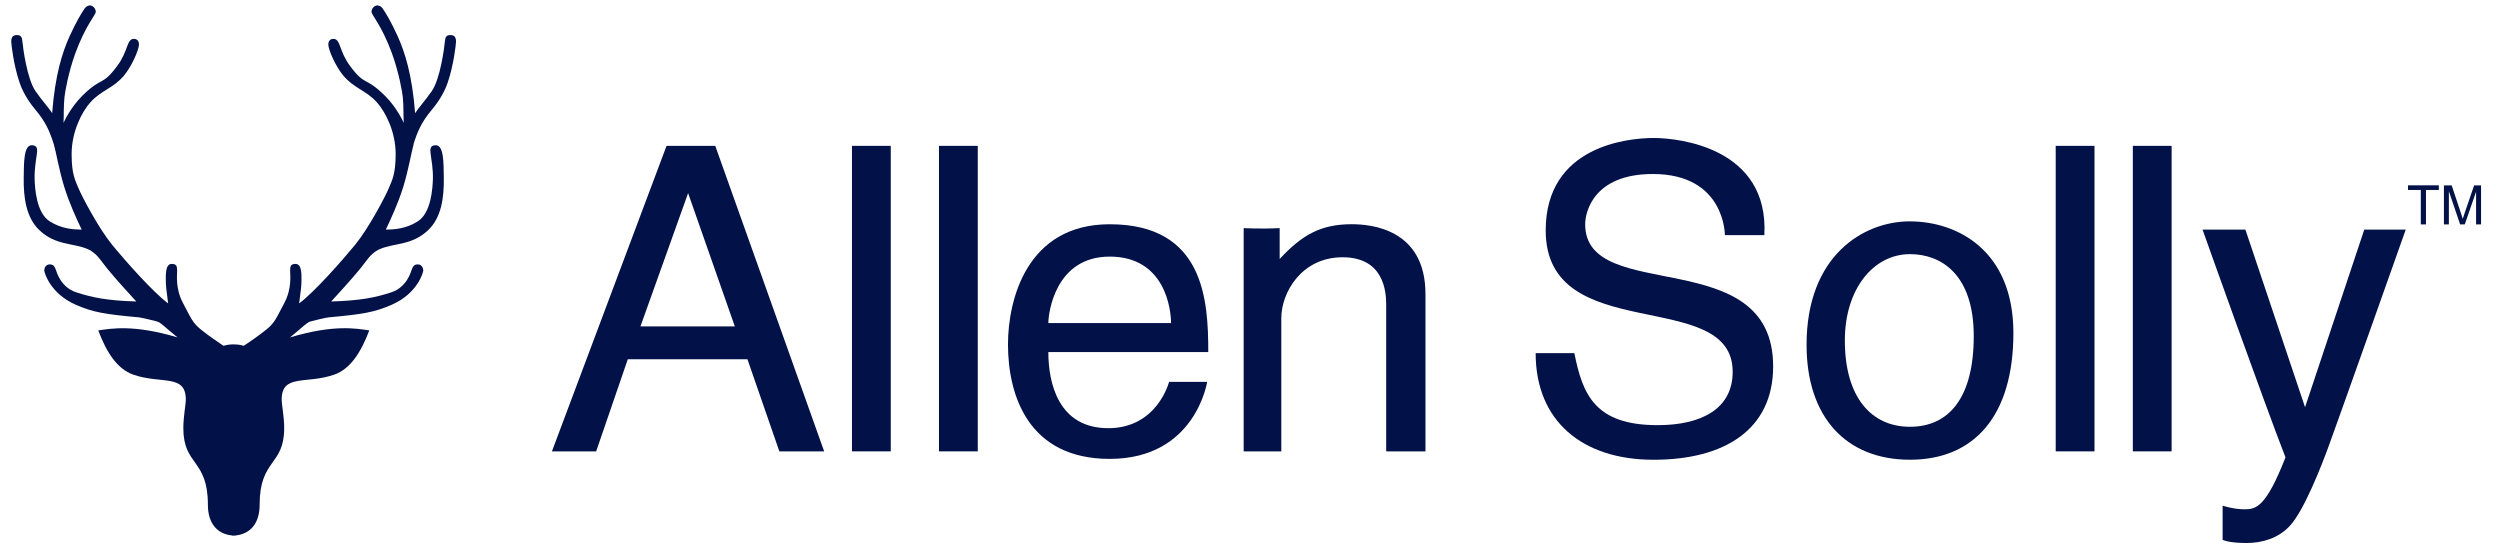 <svg width="128" height="28" viewBox="0 0 128 28" fill="none" xmlns="http://www.w3.org/2000/svg">
<g clip-path="url(#clip0_1571_12549)">
<path d="M21.164 7.407C21.38 6.7 21.604 6.224 22.104 5.627C22.309 5.382 22.696 4.883 22.916 4.248C23.23 3.337 23.348 2.251 23.348 2.131C23.348 1.929 23.281 1.795 23.065 1.795C22.849 1.795 22.796 1.892 22.774 2.153C22.751 2.414 22.546 4.036 22.104 4.671C21.751 5.176 21.397 5.557 21.254 5.796C21.101 3.812 20.728 2.673 20.368 1.87C20.042 1.147 19.753 0.662 19.585 0.426C19.532 0.348 19.429 0.277 19.317 0.277C19.204 0.277 19.021 0.401 19.021 0.609C19.021 0.76 19.541 1.292 20.066 2.726C20.431 3.724 20.604 4.753 20.625 4.983C20.669 5.452 20.649 5.887 20.671 6.291C20.671 6.291 20.343 5.535 19.724 4.918C18.687 3.885 18.724 4.451 17.929 3.386C17.343 2.601 17.451 1.99 17.067 1.99C16.843 1.99 16.809 2.192 16.809 2.269C16.809 2.567 17.202 3.422 17.575 3.867C18.143 4.543 18.74 4.612 19.306 5.25C19.73 5.727 20.258 6.735 20.258 7.894C20.258 8.954 20.056 9.263 19.901 9.646C19.746 10.029 18.877 11.688 18.188 12.527C17.499 13.366 16.073 14.978 15.316 15.534C15.401 14.918 15.436 14.625 15.436 14.344C15.436 14.063 15.458 13.513 15.134 13.513C14.88 13.513 14.855 13.637 14.855 13.861C14.855 14.085 14.951 14.778 14.558 15.511C14.166 16.243 14.079 16.516 13.653 16.86C13.227 17.204 12.814 17.479 12.486 17.703C12.333 17.667 12.233 17.642 12.054 17.636C12.021 17.634 11.991 17.634 11.962 17.634C11.934 17.634 11.903 17.634 11.87 17.634C11.691 17.642 11.591 17.667 11.439 17.703C11.111 17.479 10.697 17.204 10.271 16.86C9.846 16.516 9.758 16.245 9.367 15.511C8.976 14.778 9.069 14.085 9.069 13.861C9.069 13.637 9.043 13.513 8.79 13.513C8.466 13.513 8.489 14.065 8.489 14.344C8.489 14.623 8.523 14.916 8.609 15.534C7.851 14.978 6.425 13.368 5.736 12.527C5.048 11.688 4.178 10.029 4.023 9.646C3.868 9.263 3.667 8.954 3.667 7.894C3.667 6.735 4.194 5.727 4.618 5.25C5.184 4.612 5.781 4.543 6.35 3.867C6.725 3.42 7.116 2.565 7.116 2.269C7.116 2.192 7.081 1.99 6.857 1.99C6.474 1.99 6.582 2.601 5.995 3.386C5.199 4.451 5.237 3.885 4.2 4.918C3.581 5.535 3.253 6.291 3.253 6.291C3.273 5.89 3.253 5.454 3.3 4.983C3.322 4.753 3.493 3.724 3.858 2.726C4.384 1.289 4.903 0.76 4.903 0.609C4.903 0.403 4.718 0.277 4.608 0.277C4.498 0.277 4.394 0.348 4.339 0.426C4.172 0.664 3.883 1.149 3.557 1.87C3.196 2.673 2.823 3.812 2.67 5.796C2.53 5.557 2.173 5.176 1.821 4.671C1.379 4.036 1.173 2.414 1.151 2.153C1.128 1.892 1.075 1.795 0.859 1.795C0.643 1.795 0.576 1.929 0.576 2.131C0.576 2.249 0.694 3.335 1.008 4.248C1.228 4.883 1.615 5.38 1.821 5.627C2.32 6.224 2.544 6.7 2.76 7.407C2.874 7.782 3.009 8.656 3.29 9.567C3.538 10.377 3.923 11.217 4.184 11.757C3.752 11.749 3.155 11.72 2.546 11.333C1.856 10.895 1.786 9.628 1.772 9.157C1.758 8.687 1.847 8.173 1.884 7.912C1.921 7.652 1.929 7.436 1.623 7.436C1.214 7.436 1.224 8.322 1.214 9.104C1.2 10.123 1.34 11.137 2.01 11.779C2.842 12.574 3.734 12.433 4.475 12.747C4.75 12.863 4.983 13.067 5.266 13.462C5.508 13.8 6.056 14.43 6.979 15.436C5.523 15.391 4.767 15.248 3.903 14.967C3.119 14.711 2.907 13.947 2.868 13.835C2.793 13.627 2.734 13.537 2.54 13.537C2.347 13.537 2.265 13.731 2.265 13.843C2.265 13.955 2.569 15.028 3.874 15.601C4.781 15.998 5.394 16.092 7.116 16.249C7.266 16.263 7.986 16.442 8.032 16.457C8.248 16.524 8.338 16.664 9.09 17.276C6.847 16.605 5.7 16.821 5.03 16.917C5.453 18.035 5.997 18.893 6.824 19.182C8.254 19.681 9.513 19.129 9.513 20.456C9.513 20.739 9.387 21.319 9.387 21.922C9.387 23.86 10.644 23.487 10.644 25.844C10.644 26.812 11.135 27.341 11.877 27.415V27.425C11.907 27.425 11.938 27.425 11.968 27.423C11.999 27.423 12.029 27.425 12.06 27.425V27.415C12.802 27.341 13.293 26.812 13.293 25.844C13.293 23.487 14.55 23.86 14.55 21.922C14.55 21.319 14.423 20.739 14.423 20.456C14.423 19.129 15.682 19.681 17.112 19.182C17.939 18.893 18.483 18.035 18.907 16.917C18.237 16.819 17.09 16.603 14.847 17.276C15.599 16.664 15.688 16.524 15.904 16.457C15.951 16.442 16.67 16.261 16.821 16.249C18.542 16.092 19.156 15.998 20.062 15.601C21.368 15.028 21.672 13.957 21.672 13.843C21.672 13.729 21.59 13.537 21.397 13.537C21.203 13.537 21.144 13.627 21.069 13.835C21.028 13.947 20.818 14.711 20.034 14.967C19.17 15.251 18.412 15.391 16.957 15.436C17.88 14.43 18.428 13.8 18.671 13.462C18.954 13.067 19.186 12.863 19.461 12.747C20.205 12.433 21.095 12.572 21.926 11.779C22.599 11.137 22.737 10.125 22.723 9.104C22.713 8.322 22.723 7.436 22.313 7.436C22.008 7.436 22.016 7.652 22.053 7.912C22.089 8.173 22.179 8.687 22.165 9.157C22.15 9.626 22.081 10.895 21.39 11.333C20.779 11.72 20.184 11.751 19.753 11.757C20.011 11.217 20.398 10.377 20.647 9.567C20.926 8.656 21.062 7.78 21.177 7.407H21.164Z" fill="#021148"/>
<path d="M36.621 7.468H34.127L28.258 23.11H30.523L32.143 18.394H38.269L39.903 23.11H42.197L36.621 7.468V7.468ZM32.791 16.711L35.231 9.887L37.623 16.711H32.791Z" fill="#021148"/>
<path d="M45.607 7.468H43.621V23.11H45.607V7.468Z" fill="#021148"/>
<path d="M50.062 7.468H48.076V23.11H50.062V7.468Z" fill="#021148"/>
<path d="M107.238 7.468H105.252V23.11H107.238V7.468Z" fill="#021148"/>
<path d="M111.187 7.468H109.201V23.11H111.187V7.468Z" fill="#021148"/>
<path d="M56.737 21.922C54.213 21.922 53.675 19.653 53.675 18.025H61.863C61.863 15.407 61.673 11.482 56.816 11.482C52.585 11.482 51.609 15.322 51.609 17.634C51.609 20.252 52.657 23.495 56.816 23.495C61.209 23.495 61.806 19.553 61.806 19.553H59.856C59.856 19.553 59.259 21.924 56.737 21.924V21.922ZM56.816 13.138C59.681 13.138 59.958 15.886 59.958 16.54H53.675C53.675 16.031 54.023 13.138 56.816 13.138V13.138Z" fill="#021148"/>
<path d="M69.207 11.48C70.168 11.48 72.984 11.704 72.984 15.059V23.112H70.973V15.593C70.973 14.927 70.851 13.172 68.74 13.172C66.63 13.172 65.603 14.994 65.603 16.281V23.112H63.676V11.679C63.676 11.679 64.556 11.73 65.519 11.679V13.26C66.654 12.038 67.608 11.48 69.207 11.48V11.48Z" fill="#021148"/>
<path d="M78.625 18.08H80.607C81.029 20.191 81.65 21.768 84.871 21.768C87.092 21.768 88.713 20.947 88.713 19.036C88.713 14.637 79.14 17.791 79.14 11.796C79.14 7.464 83.362 7.065 84.671 7.065C85.981 7.065 90.579 7.576 90.335 12.04H88.314C88.314 12.04 88.336 8.909 84.627 8.909C81.606 8.909 81.161 10.836 81.161 11.482C81.161 15.638 90.785 12.388 90.785 18.761C90.785 21.977 88.318 23.54 84.663 23.54C81.008 23.54 78.625 21.552 78.625 18.082V18.08Z" fill="#021148"/>
<path d="M97.791 11.333C95.389 11.333 92.496 13.105 92.496 17.654C92.496 21.34 94.503 23.538 97.791 23.538C101.079 23.538 103.086 21.293 103.086 17.049C103.086 12.806 100.193 11.335 97.791 11.335V11.333ZM97.791 21.851C95.809 21.851 94.456 20.339 94.456 17.434C94.456 14.784 95.927 13.012 97.791 13.012C99.378 13.012 101.056 14.038 101.056 17.21C101.056 20.382 99.773 21.851 97.791 21.851Z" fill="#021148"/>
<path d="M112.771 11.755H114.964L118.019 20.851L121.051 11.755H123.174C123.174 11.755 119.727 21.489 119.213 22.884C118.879 23.793 117.973 26.146 117.227 26.938C116.646 27.555 115.84 27.802 115.01 27.802C114.102 27.802 113.798 27.639 113.798 27.639V25.889C113.798 25.889 114.334 26.076 114.919 26.076C115.503 26.076 116.015 25.983 117.017 23.418C115.874 20.478 112.771 11.757 112.771 11.757V11.755Z" fill="#021148"/>
<path d="M123.945 11.49V9.726H123.289V9.489H124.868V9.726H124.21V11.49H123.947H123.945Z" fill="#021148"/>
<path d="M125.129 11.49V9.491H125.526L125.997 10.907C126.04 11.04 126.072 11.137 126.093 11.203C126.115 11.129 126.15 11.023 126.199 10.883L126.675 9.491H127.03V11.49H126.775V9.817L126.196 11.49H125.958L125.382 9.789V11.49H125.127H125.129Z" fill="#021148"/>
</g>
<defs>
<clipPath id="clip0_1571_12549">
<rect width="126.456" height="27.523" fill="white" transform="translate(0.572 0.277)"/>
</clipPath>
</defs>
</svg>

